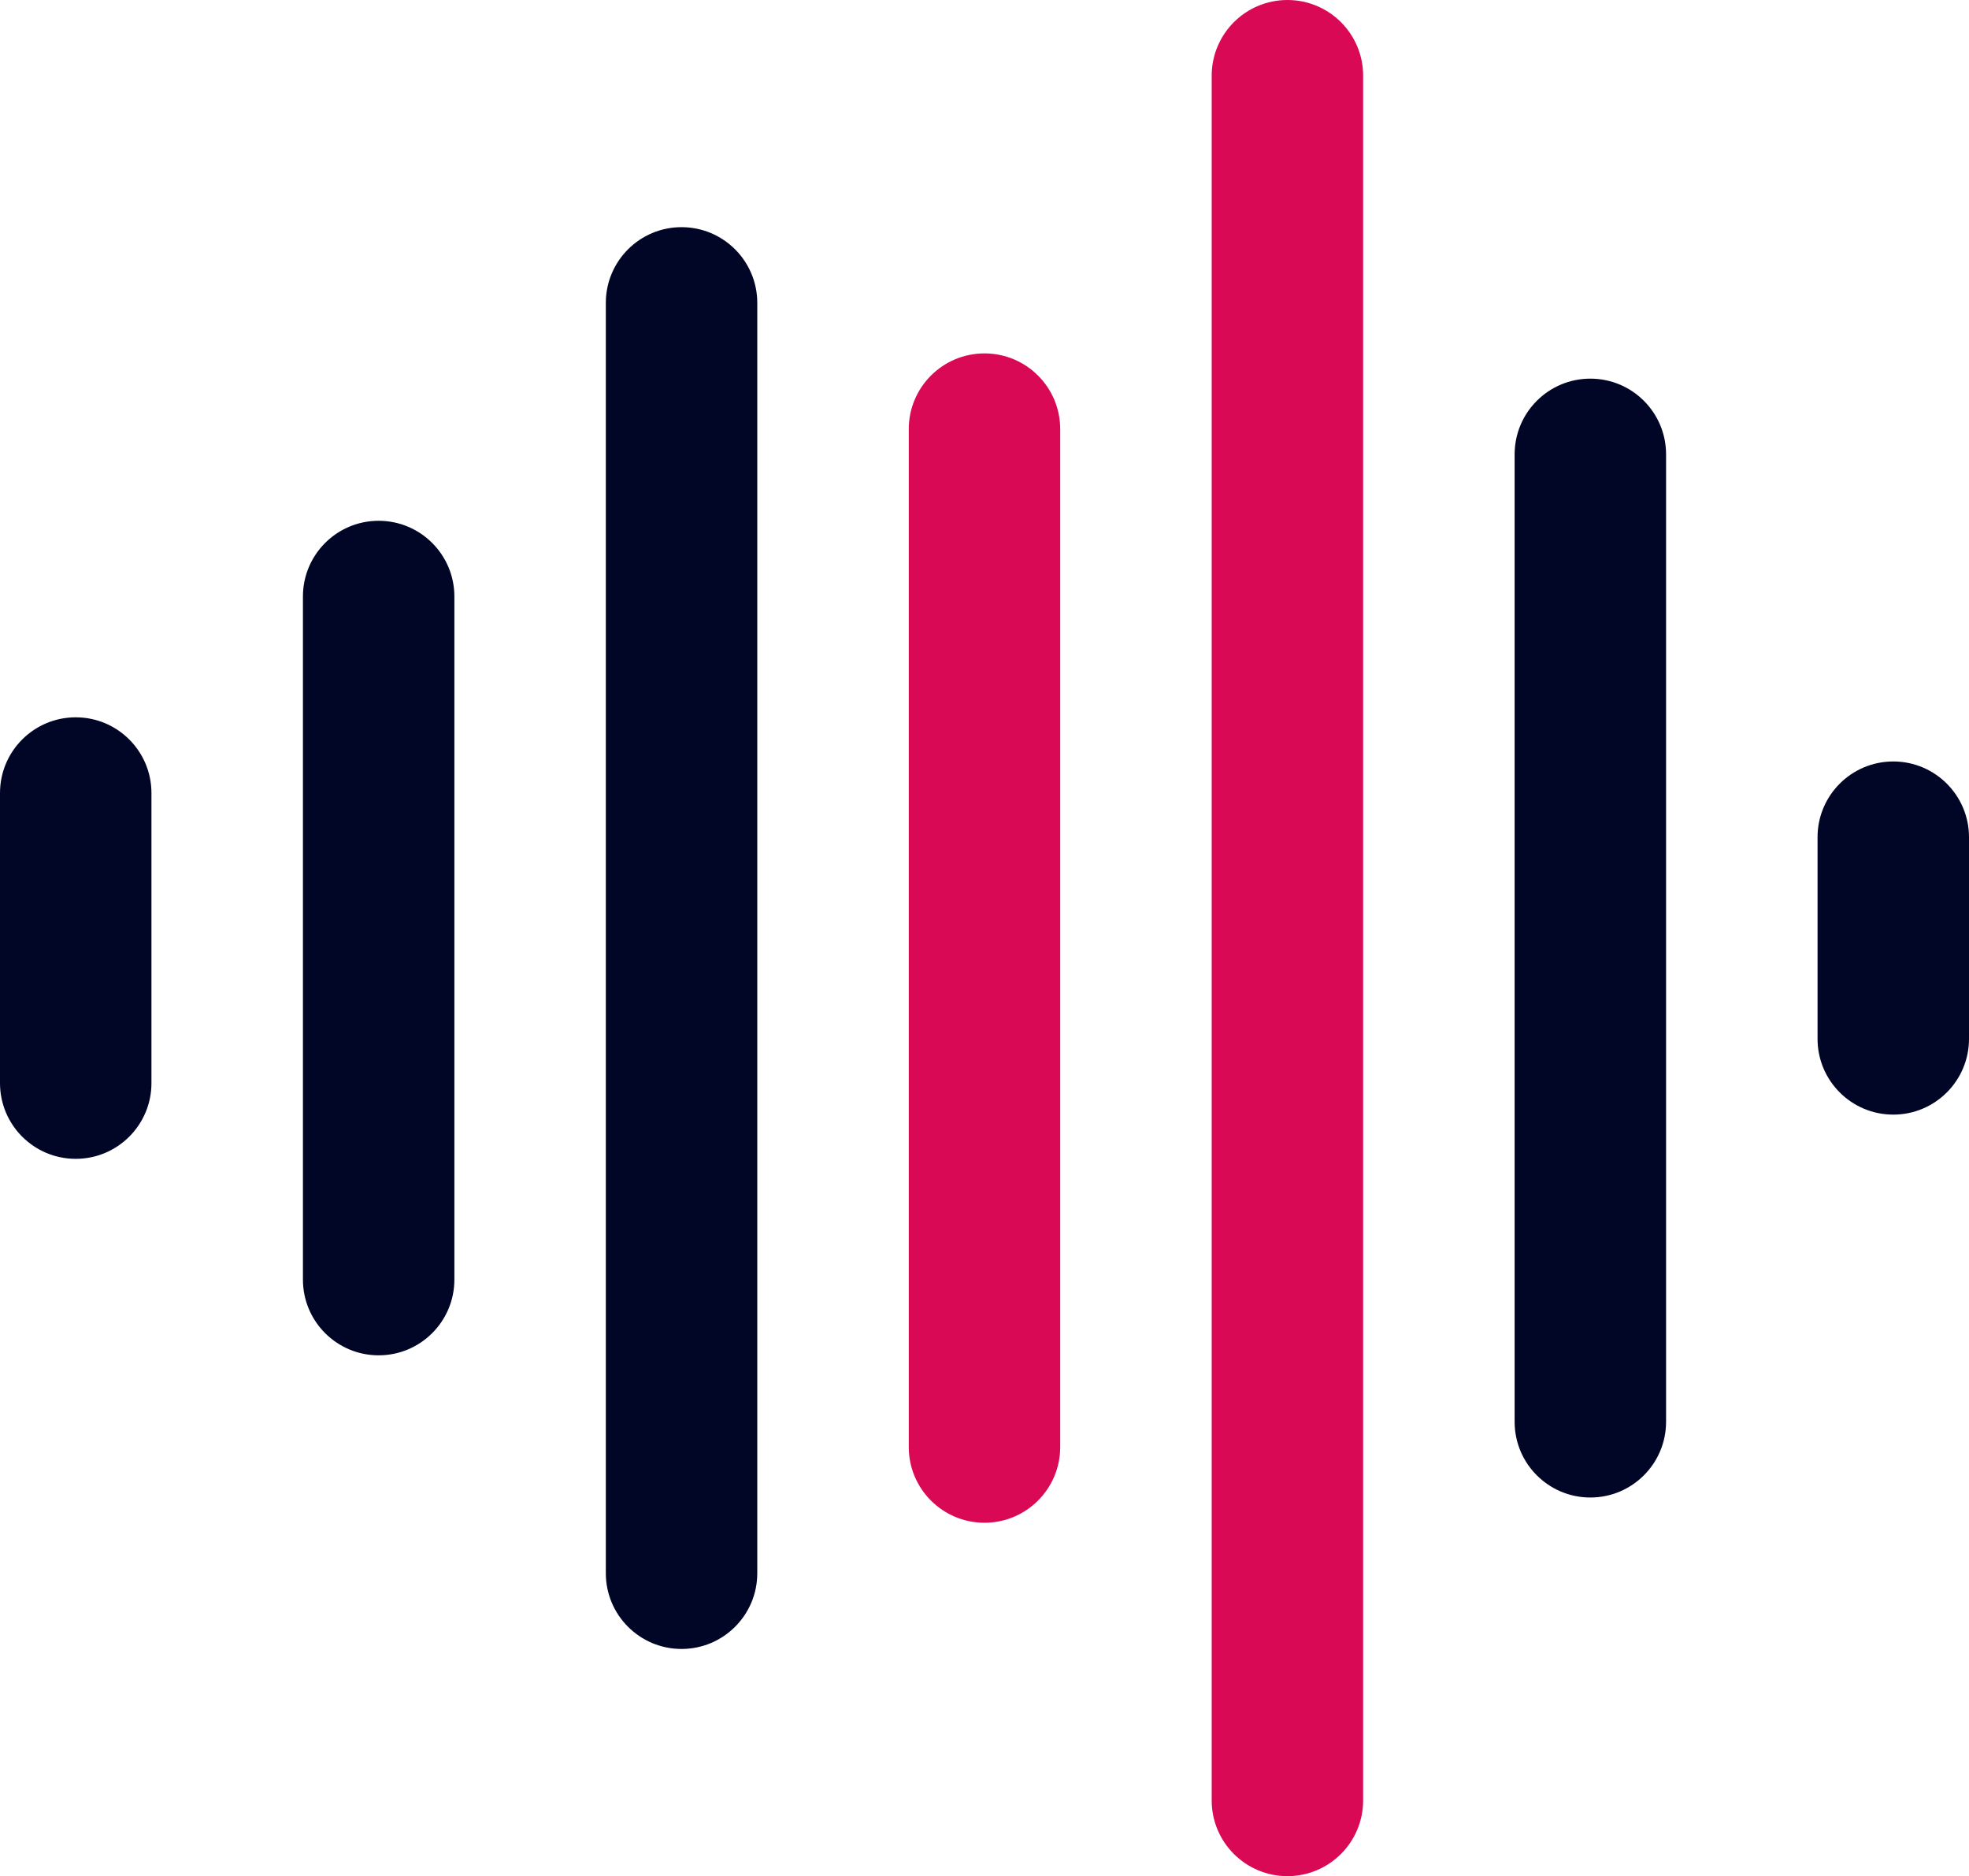 <?xml version="1.0" encoding="utf-8"?>
<!-- Generator: Adobe Illustrator 26.0.1, SVG Export Plug-In . SVG Version: 6.00 Build 0)  -->
<svg version="1.1" id="Ebene_1" xmlns="http://www.w3.org/2000/svg" xmlns:xlink="http://www.w3.org/1999/xlink" x="0px" y="0px"
	 viewBox="0 0 56.555 53.89" style="enable-background:new 0 0 56.555 53.89;" xml:space="preserve">
<style type="text/css">
	.st0{fill:#010626;}
	.st1{fill:#DA0956;}
</style>
<g>
	<path class="st0" d="M2.175,20.604C0.974,20.604,0,21.578,0,22.779v8.332
		c0,1.201,0.974,2.175,2.175,2.175s2.175-0.974,2.175-2.175v-8.332
		C4.35,21.578,3.376,20.604,2.175,20.604z"/>
	<path class="st0" d="M10.876,14.959c-1.201,0-2.175,0.974-2.175,2.175v19.621
		c0,1.201,0.974,2.175,2.175,2.175s2.175-0.974,2.175-2.175V17.134
		C13.051,15.933,12.077,14.959,10.876,14.959z"/>
	<path class="st0" d="M19.576,6.525c-1.201,0-2.175,0.974-2.175,2.175v36.489
		c0,1.201,0.974,2.175,2.175,2.175s2.175-0.974,2.175-2.175V8.701
		C21.751,7.499,20.778,6.525,19.576,6.525z"/>
	<path class="st1" d="M28.277,10.151c-1.201,0-2.175,0.974-2.175,2.175V41.564
		c0,1.201,0.974,2.175,2.175,2.175s2.175-0.974,2.175-2.175V12.326
		C30.452,11.125,29.479,10.151,28.277,10.151z"/>
	<path class="st1" d="M36.978,0c-1.201,0-2.175,0.974-2.175,2.175V51.715
		c0,1.201,0.974,2.175,2.175,2.175s2.175-0.974,2.175-2.175V2.175
		C39.153,0.973,38.179,0,36.978,0z"/>
	<path class="st0" d="M45.679,10.876c-1.201,0-2.175,0.974-2.175,2.175v27.788
		c0,1.201,0.974,2.175,2.175,2.175s2.175-0.974,2.175-2.175v-27.788
		C47.854,11.849,46.88,10.876,45.679,10.876z"/>
	<path class="st0" d="M54.38,21.872c-1.201,0-2.175,0.974-2.175,2.175v5.794
		c0,1.201,0.974,2.175,2.175,2.175c1.201,0,2.175-0.974,2.175-2.175v-5.794
		C56.555,22.847,55.581,21.872,54.38,21.872z"/>
</g>
</svg>
